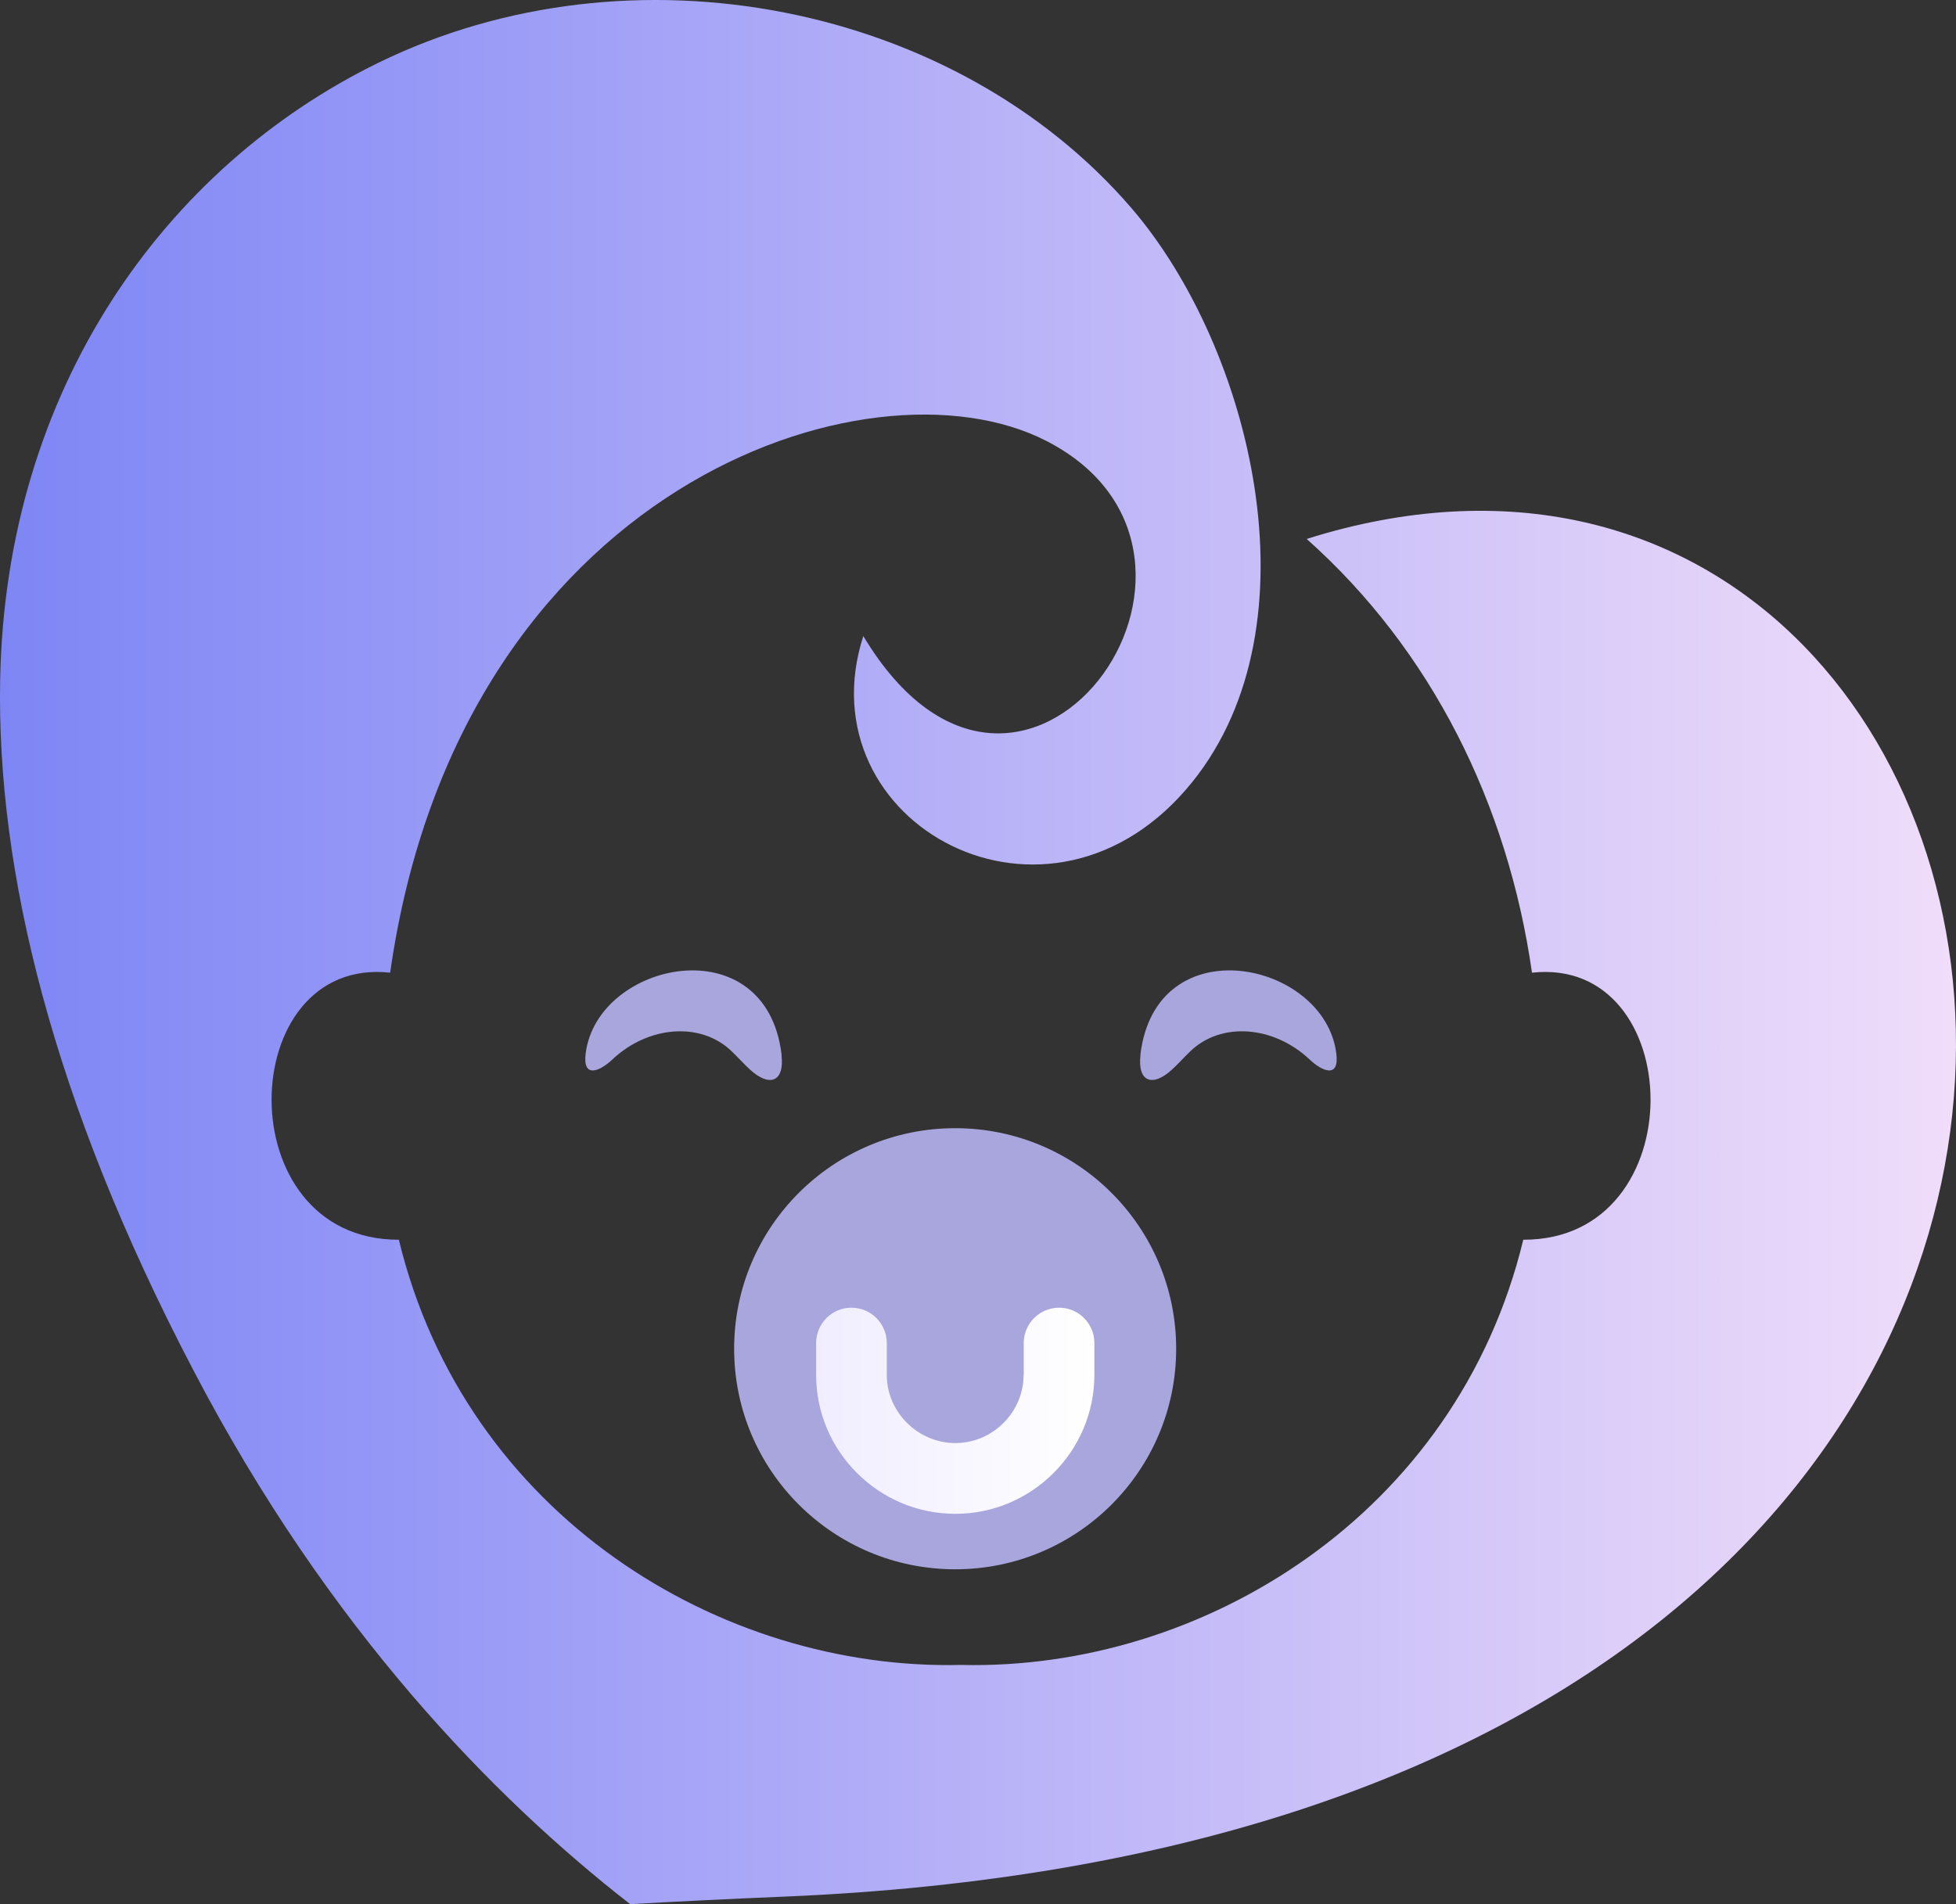 <svg width="114" height="111" viewBox="0 0 114 111" fill="none" xmlns="http://www.w3.org/2000/svg">
<rect x="0" y="0" width="114" height="111" fill="#333333" stroke="none"/>
<path d="M55.669 91.479C62.783 91.479 68.55 85.723 68.55 78.623C68.55 71.522 62.783 65.766 55.669 65.766C48.554 65.766 42.787 71.522 42.787 78.623C42.787 85.723 48.554 91.479 55.669 91.479Z" fill="#A8A6DC"/>
<path d="M59.657 80.15C59.657 82.328 57.853 84.121 55.679 84.121C53.505 84.121 51.683 82.32 51.683 80.15V78.288C51.683 77.156 50.763 76.23 49.62 76.23C48.486 76.23 47.566 77.156 47.566 78.288V80.15C47.566 84.601 51.21 88.246 55.679 88.246C60.139 88.246 63.782 84.601 63.782 80.15V78.288C63.782 77.156 62.863 76.23 61.728 76.23C60.586 76.23 59.666 77.156 59.666 78.288V80.15H59.657Z" fill="url(#paint0_linear_127_2053)"/>
<path d="M50.315 37.077C59.562 52.473 74.033 32.386 60.971 25.696C50.659 20.413 26.769 28.363 22.739 56.701C13.664 55.706 13.217 72.293 23.246 72.268C27.122 88.315 41.988 97.397 56.013 97.054C70.037 97.397 84.904 88.315 88.78 72.268C98.808 72.293 98.362 55.706 89.287 56.701C87.886 46.872 83.426 37.892 76.156 31.417C123.137 16.622 139.928 106.677 45.641 110.563C42.366 110.7 39.428 110.846 36.729 111C28.763 104.799 19.147 94.953 11.275 79.884C3.034 64.145 -0.197 50.732 0.009 39.642C0.319 22.626 9.651 9.726 22.043 3.663C36.832 -3.568 55.721 0.241 65.956 12.145C72.933 20.276 76.904 36.357 69.496 45.577C61.195 55.903 46.792 48.021 50.315 37.077Z" fill="url(#paint1_linear_127_2053)"/>
<path d="M66.471 61.495C66.282 63.099 67.193 63.374 68.302 62.353C68.671 62.018 69.041 61.598 69.359 61.298C71.163 59.54 74.231 59.788 76.328 61.761C77.041 62.439 78.073 62.902 77.883 61.41C77.213 56.015 67.356 53.939 66.463 61.495H66.471ZM45.546 61.495C45.735 63.099 44.824 63.374 43.716 62.353C43.346 62.018 42.977 61.598 42.659 61.298C40.854 59.54 37.786 59.788 35.69 61.761C34.976 62.439 33.945 62.902 34.134 61.41C34.804 56.015 44.661 53.939 45.555 61.495H45.546Z" fill="#A8A6DC"/>
<defs>
<linearGradient id="paint0_linear_127_2053" x1="47.558" y1="82.234" x2="63.774" y2="82.234" gradientUnits="userSpaceOnUse">
<stop stop-color="#F0EDFF"/>
<stop offset="1" stop-color="white"/>
</linearGradient>
<linearGradient id="paint1_linear_127_2053" x1="0.009" y1="55.492" x2="114.002" y2="55.492" gradientUnits="userSpaceOnUse">
<stop stop-color="#7E86F5"/>
<stop offset="1" stop-color="#F0DDFA"/>
</linearGradient>
</defs>
</svg>
